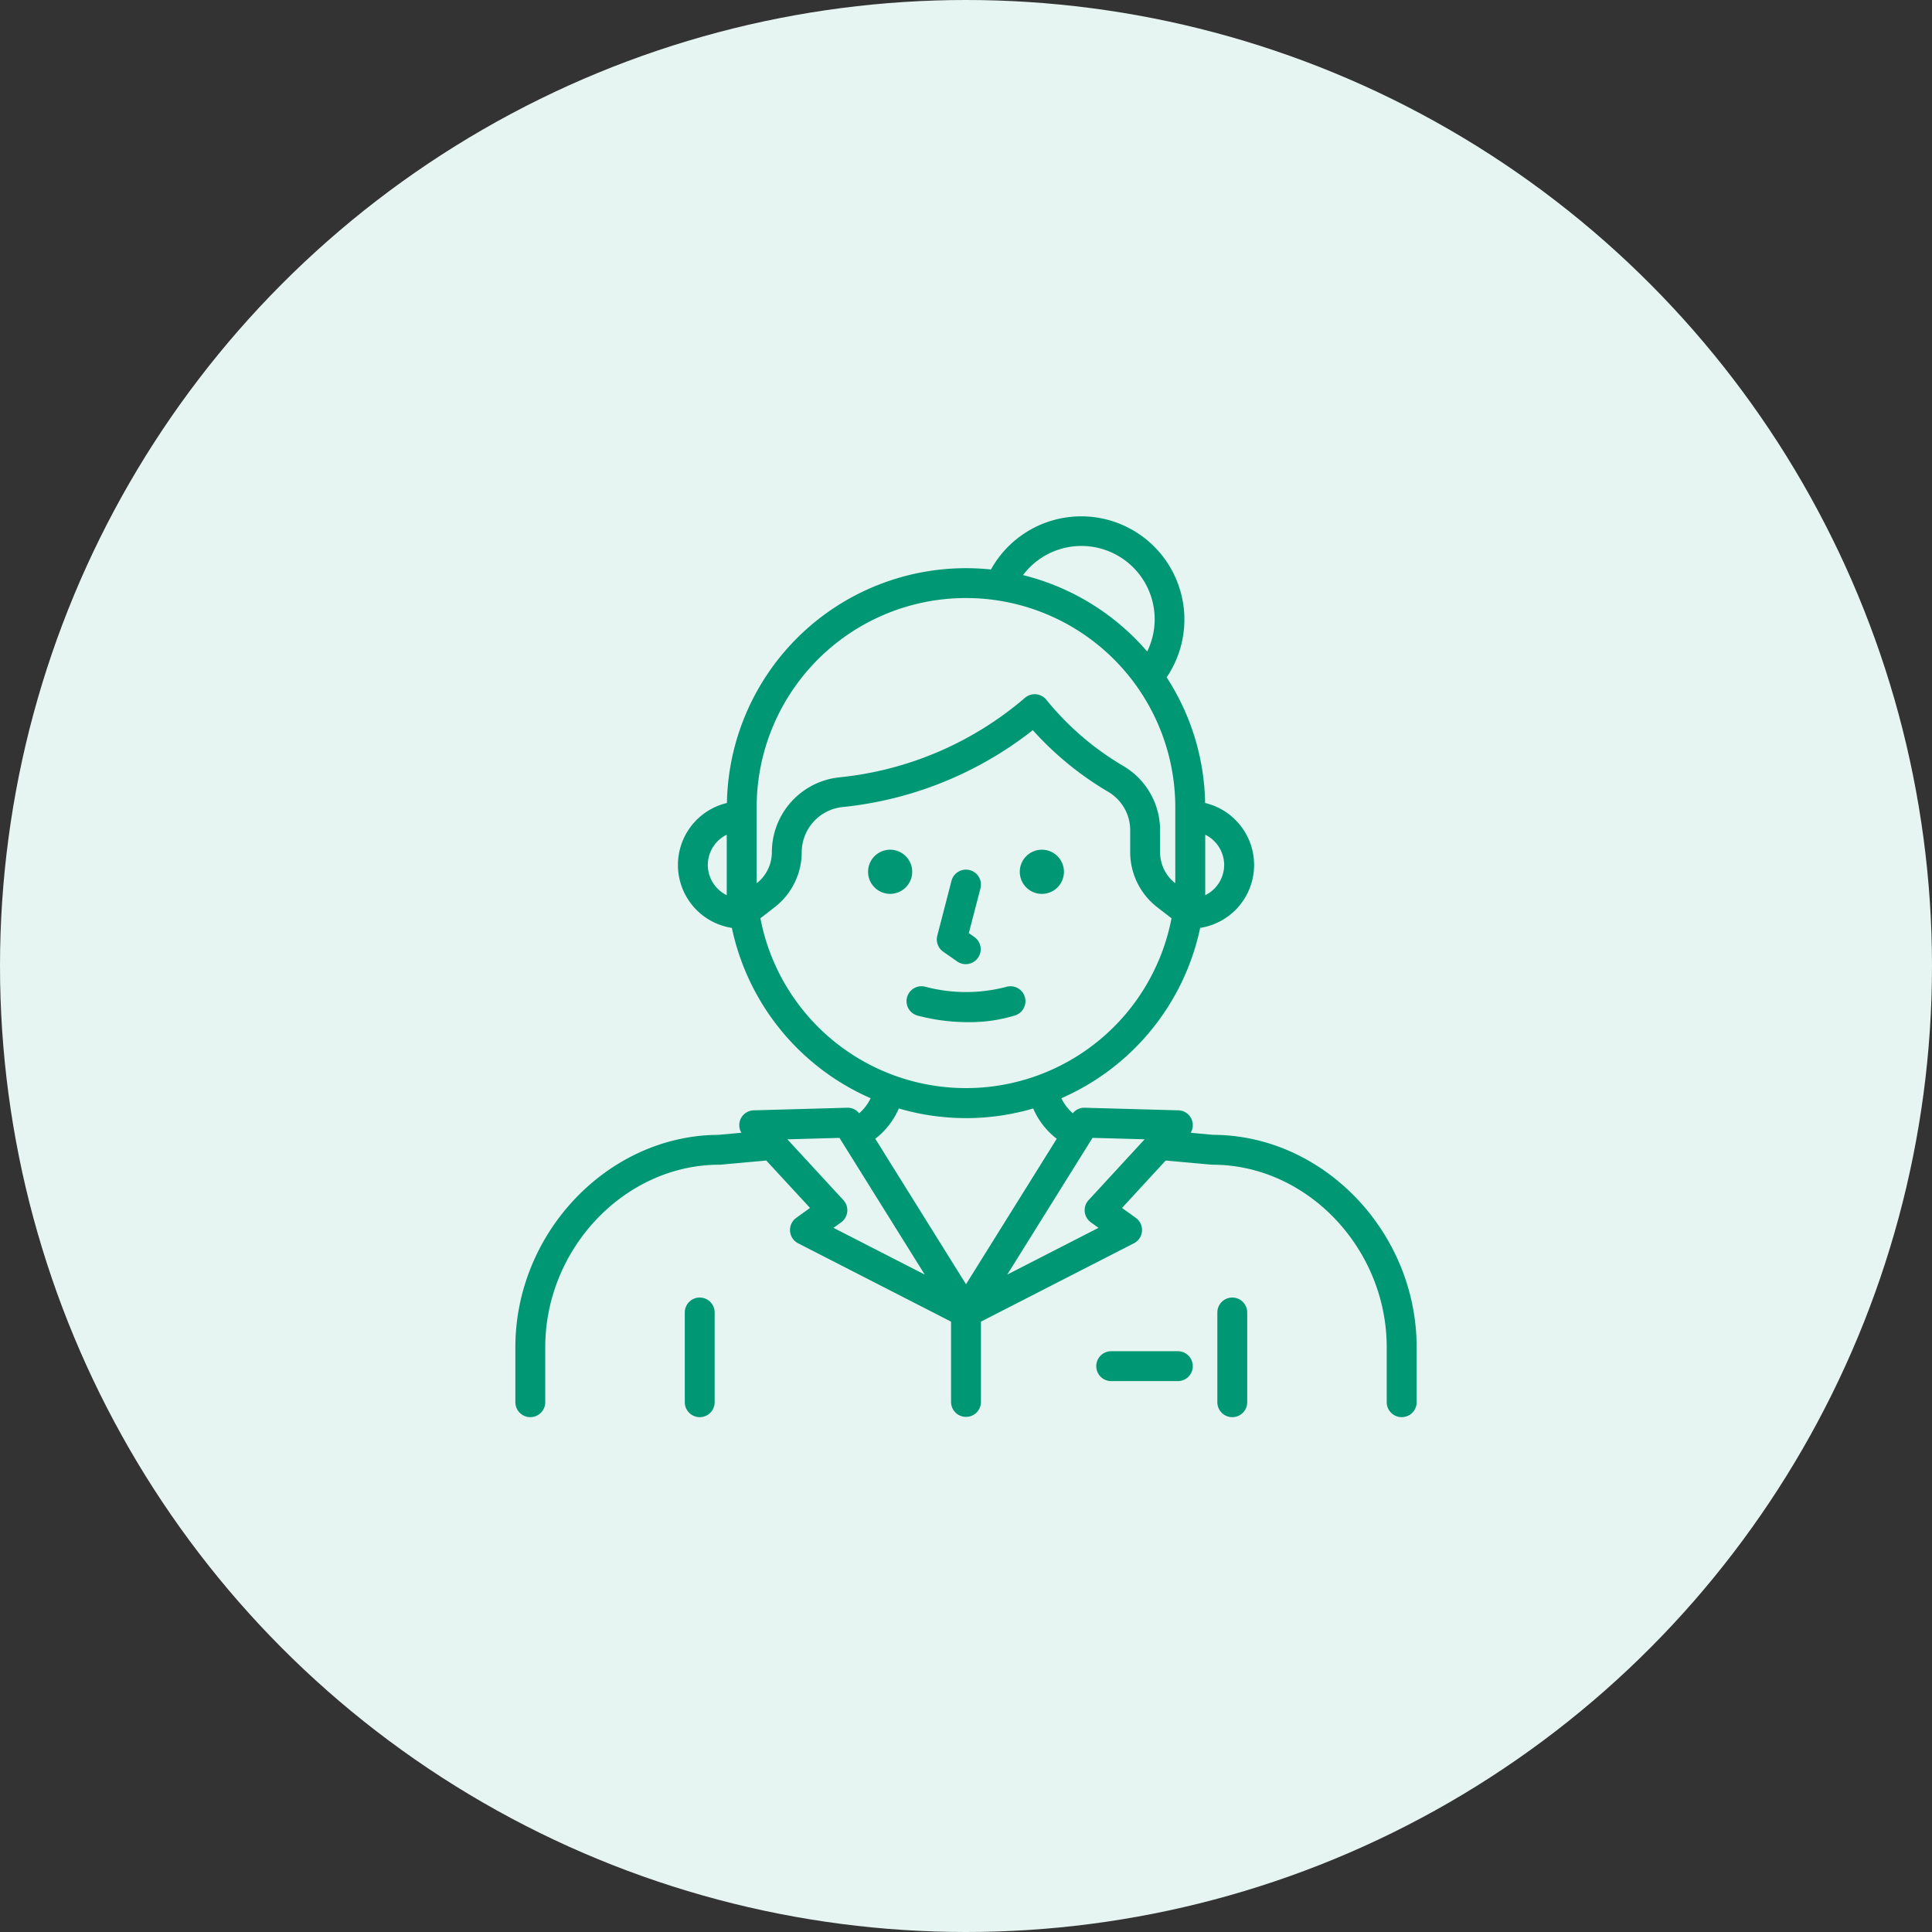<svg xmlns="http://www.w3.org/2000/svg" x="64" y="64" viewBox="0 0 64 64"><rect x="0" y="0" width="64" height="64" fill="#333333" stroke="none"/><g fill="none" fill-rule="evenodd"><circle cx="32" cy="32" r="32" fill="#E6F5F1"/><g fill="#009874" fill-rule="nonzero"><path d="m40.196 37.593-.753-.068a.491.491 0 0 0-.41-.744l-3.099-.086a.477.477 0 0 0-.395.184 1.542 1.542 0 0 1-.38-.499 7.953 7.953 0 0 0 4.598-5.642 2.11 2.11 0 0 0 .164-4.138 7.874 7.874 0 0 0-1.274-4.162 3.418 3.418 0 1 0-5.82-3.573A7.922 7.922 0 0 0 24.08 26.6a2.11 2.11 0 0 0 .164 4.138 7.953 7.953 0 0 0 4.597 5.642c-.091.191-.22.36-.38.5a.487.487 0 0 0-.394-.185l-3.098.086a.491.491 0 0 0-.41.743l-.753.069c-3.652.013-6.734 3.231-6.734 7.04v1.817a.495.495 0 1 0 .99 0v-1.818c0-3.278 2.641-6.049 5.767-6.049.015 0 .03 0 .045-.002l1.51-.137 1.449 1.57-.458.33a.495.495 0 0 0 .064.842l5.066 2.595v2.66a.495.495 0 1 0 .99 0v-2.66l5.066-2.595a.495.495 0 0 0 .064-.843l-.457-.328 1.447-1.571 1.511.137.045.002c3.126 0 5.766 2.77 5.766 6.05v1.817a.495.495 0 1 0 .991 0v-1.818c.002-3.807-3.079-7.025-6.731-7.039Zm.356-8.94a1.12 1.12 0 0 1-.627 1.002v-2.004c.382.187.625.576.627 1.002ZM35.82 18.086a2.427 2.427 0 0 1 2.182 3.496 7.933 7.933 0 0 0-4.114-2.531 2.418 2.418 0 0 1 1.932-.965Zm-10.755 8.659a6.934 6.934 0 1 1 13.868 0v2.37c0 .048-.003.096-.004.143a1.314 1.314 0 0 1-.5-1.025v-.715a2.47 2.47 0 0 0-1.211-2.14 9.408 9.408 0 0 1-2.545-2.183.496.496 0 0 0-.722-.077 11.147 11.147 0 0 1-6.146 2.632 2.496 2.496 0 0 0-2.236 2.482c-.001.4-.185.778-.5 1.026 0-.047-.003-.095-.003-.143l-.001-2.37Zm-1.618 1.908a1.12 1.12 0 0 1 .627-1.002v2.004a1.12 1.12 0 0 1-.627-1.002Zm1.743 1.765.478-.37a2.31 2.31 0 0 0 .89-1.815c.002-.772.585-1.418 1.353-1.498a12.186 12.186 0 0 0 6.302-2.547 10.55 10.55 0 0 0 2.508 2.048c.45.27.724.758.718 1.283v.714c.002.71.33 1.38.891 1.816l.478.37a6.934 6.934 0 0 1-13.619 0v-.001ZM32 37.04c.753 0 1.503-.108 2.226-.32.17.395.438.74.78 1.003L32 42.543l-3.005-4.82c.34-.263.609-.608.78-1.004.722.213 1.472.32 2.225.32Zm-4.39 3.634.253-.182a.495.495 0 0 0 .075-.737l-1.855-2.013 1.726-.048 2.824 4.528-3.022-1.548Zm8.452-.92a.495.495 0 0 0 .075.738l.252.182-3.022 1.548 2.824-4.529 1.726.048-1.855 2.014Z"/><path d="M40.82 42.983a.495.495 0 0 0-.494.495v2.972a.495.495 0 0 0 .99 0v-2.972a.495.495 0 0 0-.495-.495Zm-17.64 0a.495.495 0 0 0-.496.495v2.972a.495.495 0 0 0 .99 0v-2.972a.495.495 0 0 0-.495-.495Zm6.307-14.835a.731.731 0 1 0 0 1.462.731.731 0 0 0 0-1.462Zm5.026 1.463a.731.731 0 1 0 0-1.463.731.731 0 0 0 0 1.463Zm-3.269 1.915.473.33a.495.495 0 0 0 .566-.812l-.19-.133.386-1.483a.495.495 0 1 0-.96-.249l-.47 1.816c-.052.2.026.412.195.53Zm2.38 2.112a.495.495 0 1 0-.3-.944 5.266 5.266 0 0 1-2.66-.004.495.495 0 1 0-.277.951c.552.146 1.12.22 1.692.22a5.141 5.141 0 0 0 1.545-.223Zm5.395 11.123H36.81a.495.495 0 1 0 0 .99h2.208a.495.495 0 1 0 0-.99Z"/></g></g></svg>
